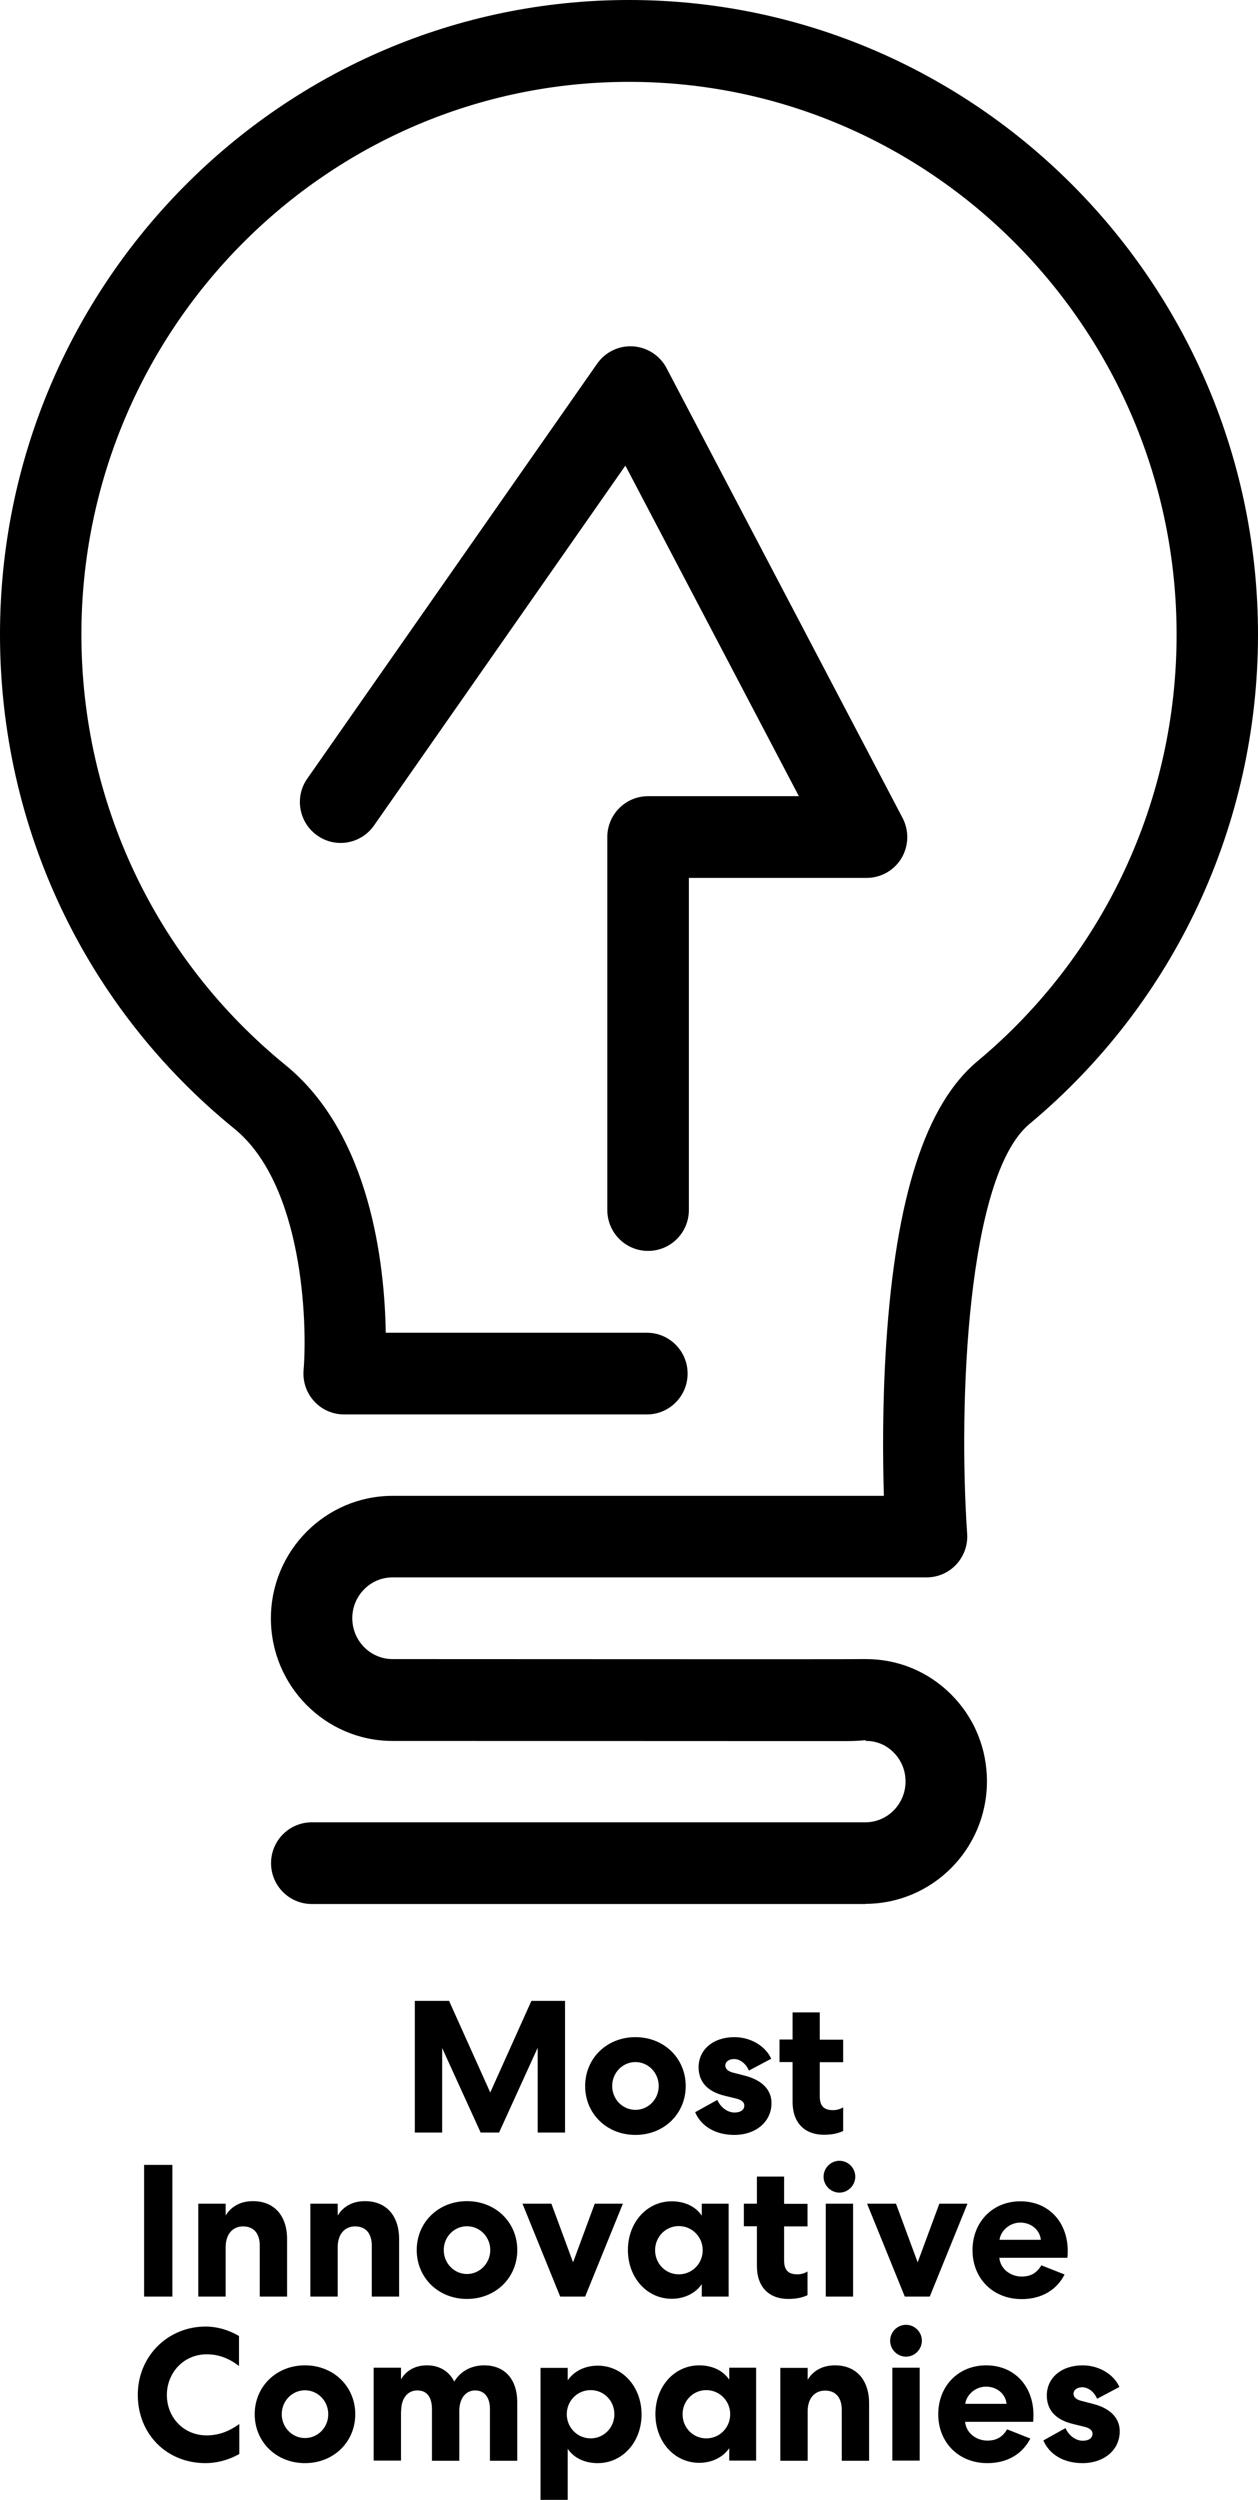 <svg width="71" height="141" viewBox="0 0 71 141" fill="none" xmlns="http://www.w3.org/2000/svg">
<path d="M61.094 134.648C61.413 134.648 61.759 134.906 61.919 135.297L63.178 134.63C62.85 133.901 62.007 133.411 61.103 133.411C59.906 133.411 59.081 134.114 59.081 135.11C59.081 135.938 59.586 136.489 60.571 136.721L61.182 136.872C61.502 136.943 61.661 137.085 61.661 137.263C61.661 137.521 61.44 137.663 61.112 137.663C60.721 137.663 60.331 137.388 60.136 136.952L58.886 137.646C59.231 138.455 60.056 138.927 61.094 138.927C62.309 138.927 63.196 138.188 63.196 137.13C63.196 136.382 62.664 135.831 61.679 135.582L61.023 135.413C60.739 135.342 60.588 135.199 60.588 135.013C60.588 134.799 60.792 134.648 61.076 134.648M54.478 135.582C54.54 135.084 55.037 134.612 55.649 134.612C56.261 134.612 56.748 135.013 56.81 135.582H54.469H54.478ZM56.846 137.014C56.606 137.406 56.296 137.655 55.728 137.655C55.081 137.655 54.522 137.21 54.469 136.596H58.309C58.318 136.534 58.327 136.391 58.327 136.213C58.327 134.568 57.236 133.411 55.658 133.411C54.079 133.411 52.953 134.586 52.953 136.169C52.953 137.752 54.097 138.927 55.728 138.927C56.873 138.927 57.715 138.393 58.15 137.539L56.846 137.023V137.014ZM52.03 132.023C52.03 131.534 51.631 131.125 51.135 131.125C50.638 131.125 50.239 131.534 50.239 132.023C50.239 132.513 50.638 132.922 51.135 132.922C51.631 132.922 52.03 132.504 52.03 132.023ZM51.906 133.545H50.363V138.784H51.906V133.545ZM45.583 136.009C45.583 135.279 45.973 134.835 46.568 134.835C47.162 134.835 47.508 135.226 47.508 135.92V138.793H49.051V135.555C49.051 134.23 48.323 133.411 47.126 133.411C46.426 133.411 45.902 133.705 45.583 134.221V133.554H44.04V138.793H45.583V136.009ZM38.524 136.169C38.524 135.413 39.118 134.808 39.863 134.808C40.608 134.808 41.211 135.413 41.211 136.169C41.211 136.925 40.617 137.53 39.863 137.53C39.109 137.53 38.524 136.925 38.524 136.169ZM41.158 133.545V134.221C40.794 133.678 40.156 133.411 39.464 133.411C38.054 133.411 36.99 134.612 36.99 136.16C36.99 137.708 38.054 138.909 39.464 138.909C40.156 138.909 40.794 138.615 41.158 138.082V138.784H42.674V133.545H41.158ZM34.675 136.169C34.675 136.925 34.081 137.53 33.336 137.53C32.591 137.53 31.988 136.925 31.988 136.169C31.988 135.413 32.582 134.808 33.336 134.808C34.09 134.808 34.675 135.413 34.675 136.169ZM32.041 140.999V138.117C32.414 138.669 33.043 138.927 33.735 138.927C35.145 138.927 36.209 137.726 36.209 136.178C36.209 134.63 35.145 133.429 33.735 133.429C33.043 133.429 32.414 133.714 32.041 134.256V133.554H30.507V140.999H32.041ZM22.641 135.991C22.641 135.27 23.004 134.826 23.554 134.826C24.104 134.826 24.379 135.217 24.379 135.884V138.793H25.922V135.964C25.931 135.262 26.294 134.826 26.818 134.826C27.341 134.826 27.651 135.217 27.651 135.867V138.793H29.194V135.502C29.194 134.23 28.52 133.411 27.323 133.411C26.561 133.411 25.966 133.776 25.638 134.328C25.354 133.758 24.813 133.411 24.104 133.411C23.395 133.411 22.907 133.732 22.632 134.203V133.545H21.089V138.784H22.632V135.982L22.641 135.991ZM15.901 136.169C15.901 135.413 16.495 134.817 17.213 134.817C17.932 134.817 18.526 135.413 18.526 136.169C18.526 136.925 17.932 137.512 17.213 137.512C16.495 137.512 15.901 136.916 15.901 136.169ZM14.375 136.169C14.375 137.726 15.59 138.927 17.213 138.927C18.836 138.927 20.051 137.726 20.051 136.169C20.051 134.612 18.836 133.411 17.213 133.411C15.59 133.411 14.375 134.612 14.375 136.169ZM7.777 135.075C7.777 137.281 9.4 138.927 11.6 138.927C12.194 138.927 12.859 138.775 13.506 138.411V136.721C12.921 137.139 12.345 137.361 11.662 137.361C10.349 137.361 9.418 136.338 9.418 135.084C9.418 133.829 10.367 132.789 11.662 132.789C12.353 132.789 12.93 133.02 13.489 133.447V131.757C12.903 131.41 12.247 131.223 11.608 131.223C9.471 131.223 7.777 132.895 7.777 135.075Z" fill="black"/>
<path d="M56.412 126.33C56.474 125.832 56.971 125.36 57.583 125.36C58.195 125.36 58.682 125.761 58.745 126.33H56.403H56.412ZM58.78 127.762C58.541 128.154 58.23 128.403 57.663 128.403C57.015 128.403 56.456 127.958 56.403 127.344H60.243C60.252 127.282 60.261 127.139 60.261 126.962C60.261 125.316 59.17 124.159 57.592 124.159C56.013 124.159 54.887 125.334 54.887 126.917C54.887 128.5 56.031 129.675 57.663 129.675C58.807 129.675 59.649 129.141 60.084 128.287L58.78 127.771V127.762ZM51.056 129.532H52.475L54.603 124.293H53.016L51.792 127.602L50.568 124.293H48.936L51.065 129.532H51.056ZM48.271 122.772C48.271 122.282 47.872 121.873 47.375 121.873C46.879 121.873 46.48 122.291 46.48 122.772C46.48 123.252 46.879 123.67 47.375 123.67C47.872 123.67 48.271 123.252 48.271 122.772ZM48.147 124.293H46.604V129.532H48.147V124.293ZM42.719 122.754V124.293H41.983V125.565H42.719V127.816C42.719 128.981 43.393 129.666 44.493 129.666C44.99 129.666 45.336 129.568 45.575 129.452V128.118C45.407 128.225 45.194 128.278 45.007 128.278C44.502 128.278 44.254 128.056 44.254 127.495V125.574H45.575V124.302H44.254V122.763H42.719V122.754ZM36.973 126.917C36.973 126.161 37.567 125.556 38.312 125.556C39.057 125.556 39.66 126.161 39.66 126.917C39.66 127.673 39.066 128.278 38.312 128.278C37.558 128.278 36.973 127.673 36.973 126.917ZM39.607 124.293V124.969C39.243 124.426 38.605 124.159 37.913 124.159C36.503 124.159 35.438 125.36 35.438 126.908C35.438 128.456 36.503 129.657 37.913 129.657C38.605 129.657 39.243 129.363 39.607 128.83V129.532H41.123V124.293H39.607ZM31.607 129.532H33.026L35.155 124.293H33.567L32.343 127.602L31.12 124.293H29.488L31.616 129.532H31.607ZM25.045 126.908C25.045 126.152 25.639 125.565 26.357 125.565C27.076 125.565 27.67 126.161 27.67 126.908C27.67 127.655 27.076 128.26 26.357 128.26C25.639 128.26 25.045 127.664 25.045 126.908ZM23.519 126.908C23.519 128.465 24.734 129.666 26.357 129.666C27.98 129.666 29.195 128.465 29.195 126.908C29.195 125.351 27.98 124.15 26.357 124.15C24.734 124.15 23.519 125.351 23.519 126.908ZM19.059 126.748C19.059 126.019 19.449 125.574 20.043 125.574C20.637 125.574 20.983 125.965 20.983 126.659V129.532H22.526V126.294C22.526 124.969 21.799 124.15 20.602 124.15C19.901 124.15 19.378 124.444 19.059 124.96V124.293H17.515V129.532H19.059V126.748ZM12.736 126.748C12.736 126.019 13.126 125.574 13.72 125.574C14.314 125.574 14.66 125.965 14.66 126.659V129.532H16.203V126.294C16.203 124.969 15.476 124.15 14.279 124.15C13.578 124.15 13.055 124.444 12.736 124.96V124.293H11.192V129.532H12.736V126.748ZM8.133 129.532H9.729V122.104H8.133V129.532Z" fill="black"/>
<path d="M44.732 113.494V115.033H43.995V116.305H44.732V118.556C44.732 119.721 45.406 120.406 46.505 120.406C47.002 120.406 47.348 120.308 47.587 120.193V118.858C47.419 118.965 47.206 119.018 47.02 119.018C46.514 119.018 46.266 118.796 46.266 118.236V116.314H47.587V115.042H46.266V113.503H44.732V113.494ZM41.441 116.136C41.761 116.136 42.107 116.394 42.266 116.786L43.526 116.118C43.197 115.389 42.355 114.9 41.45 114.9C40.253 114.9 39.428 115.602 39.428 116.599C39.428 117.426 39.934 117.978 40.918 118.209L41.53 118.36C41.849 118.431 42.009 118.574 42.009 118.752C42.009 119.009 41.787 119.152 41.459 119.152C41.069 119.152 40.679 118.876 40.484 118.44L39.233 119.134C39.579 119.944 40.404 120.415 41.441 120.415C42.656 120.415 43.543 119.677 43.543 118.618C43.543 117.871 43.011 117.319 42.027 117.07L41.37 116.901C41.087 116.83 40.936 116.688 40.936 116.501C40.936 116.287 41.14 116.136 41.424 116.136M34.551 117.657C34.551 116.901 35.145 116.305 35.863 116.305C36.582 116.305 37.176 116.901 37.176 117.657C37.176 118.413 36.582 119.001 35.863 119.001C35.145 119.001 34.551 118.405 34.551 117.657ZM33.025 117.657C33.025 119.214 34.24 120.415 35.863 120.415C37.486 120.415 38.701 119.214 38.701 117.657C38.701 116.101 37.486 114.9 35.863 114.9C34.24 114.9 33.025 116.101 33.025 117.657ZM29.992 112.854L27.669 118.022L25.345 112.854H23.412V120.282H24.955V115.513L27.128 120.282H28.166L30.347 115.496V120.282H31.89V112.854H30.01H29.992Z" fill="black"/>
<path d="M36.573 70.554C35.305 70.554 34.276 69.522 34.276 68.25V47.211C34.276 45.939 35.305 44.907 36.573 44.907H45.087L35.296 26.262L21.107 46.562C20.379 47.603 18.943 47.861 17.905 47.123C16.867 46.393 16.61 44.952 17.346 43.911L33.7 20.515C34.161 19.857 34.923 19.483 35.73 19.536C36.529 19.59 37.247 20.052 37.62 20.764L50.94 46.135C51.312 46.847 51.294 47.71 50.878 48.404C50.461 49.097 49.716 49.516 48.909 49.516H38.879V68.25C38.879 69.522 37.85 70.554 36.582 70.554H36.573Z" fill="black"/>
<path d="M48.838 107.391H17.595C16.327 107.391 15.298 106.359 15.298 105.087C15.298 103.815 16.327 102.783 17.595 102.783H48.838C50.088 102.783 51.108 101.751 51.108 100.479C51.108 99.856 50.869 99.278 50.434 98.842C50.009 98.415 49.459 98.184 48.856 98.193V98.148C48.439 98.193 48.022 98.202 47.694 98.202H44.67L22.153 98.193C18.366 98.193 15.289 95.088 15.289 91.281C15.289 87.473 18.366 84.369 22.162 84.369H49.885C49.822 82.305 49.796 79.165 50.017 75.793C50.559 67.502 52.243 62.289 55.17 59.852C62.309 53.9 66.406 45.138 66.406 35.797C66.406 18.601 52.545 4.617 35.5 4.617C18.455 4.617 4.594 18.601 4.594 35.788C4.594 45.262 8.797 54.114 16.114 60.074C20.912 63.979 21.71 71.309 21.772 75.17H36.511C37.779 75.17 38.808 76.202 38.808 77.474C38.808 78.746 37.779 79.778 36.511 79.778H19.422C18.774 79.778 18.162 79.511 17.728 79.031C17.293 78.56 17.08 77.919 17.134 77.279C17.355 74.565 17.098 66.808 13.223 63.659C4.816 56.827 0 46.668 0 35.788C0 16.057 15.928 0 35.5 0C55.072 0 71 16.057 71 35.788C71 46.499 66.3 56.56 58.105 63.392C54.585 66.319 54.079 79.12 54.585 86.504C54.629 87.144 54.407 87.767 53.973 88.238C53.538 88.71 52.926 88.968 52.297 88.968H22.153C20.903 88.968 19.883 90 19.883 91.272C19.883 92.544 20.903 93.576 22.153 93.576C29.257 93.576 47.756 93.594 48.749 93.576C48.794 93.576 48.829 93.576 48.873 93.576C50.683 93.576 52.385 94.279 53.671 95.56C54.984 96.867 55.702 98.611 55.702 100.47C55.702 104.287 52.625 107.382 48.829 107.382L48.838 107.391Z" fill="black"/>
</svg>
